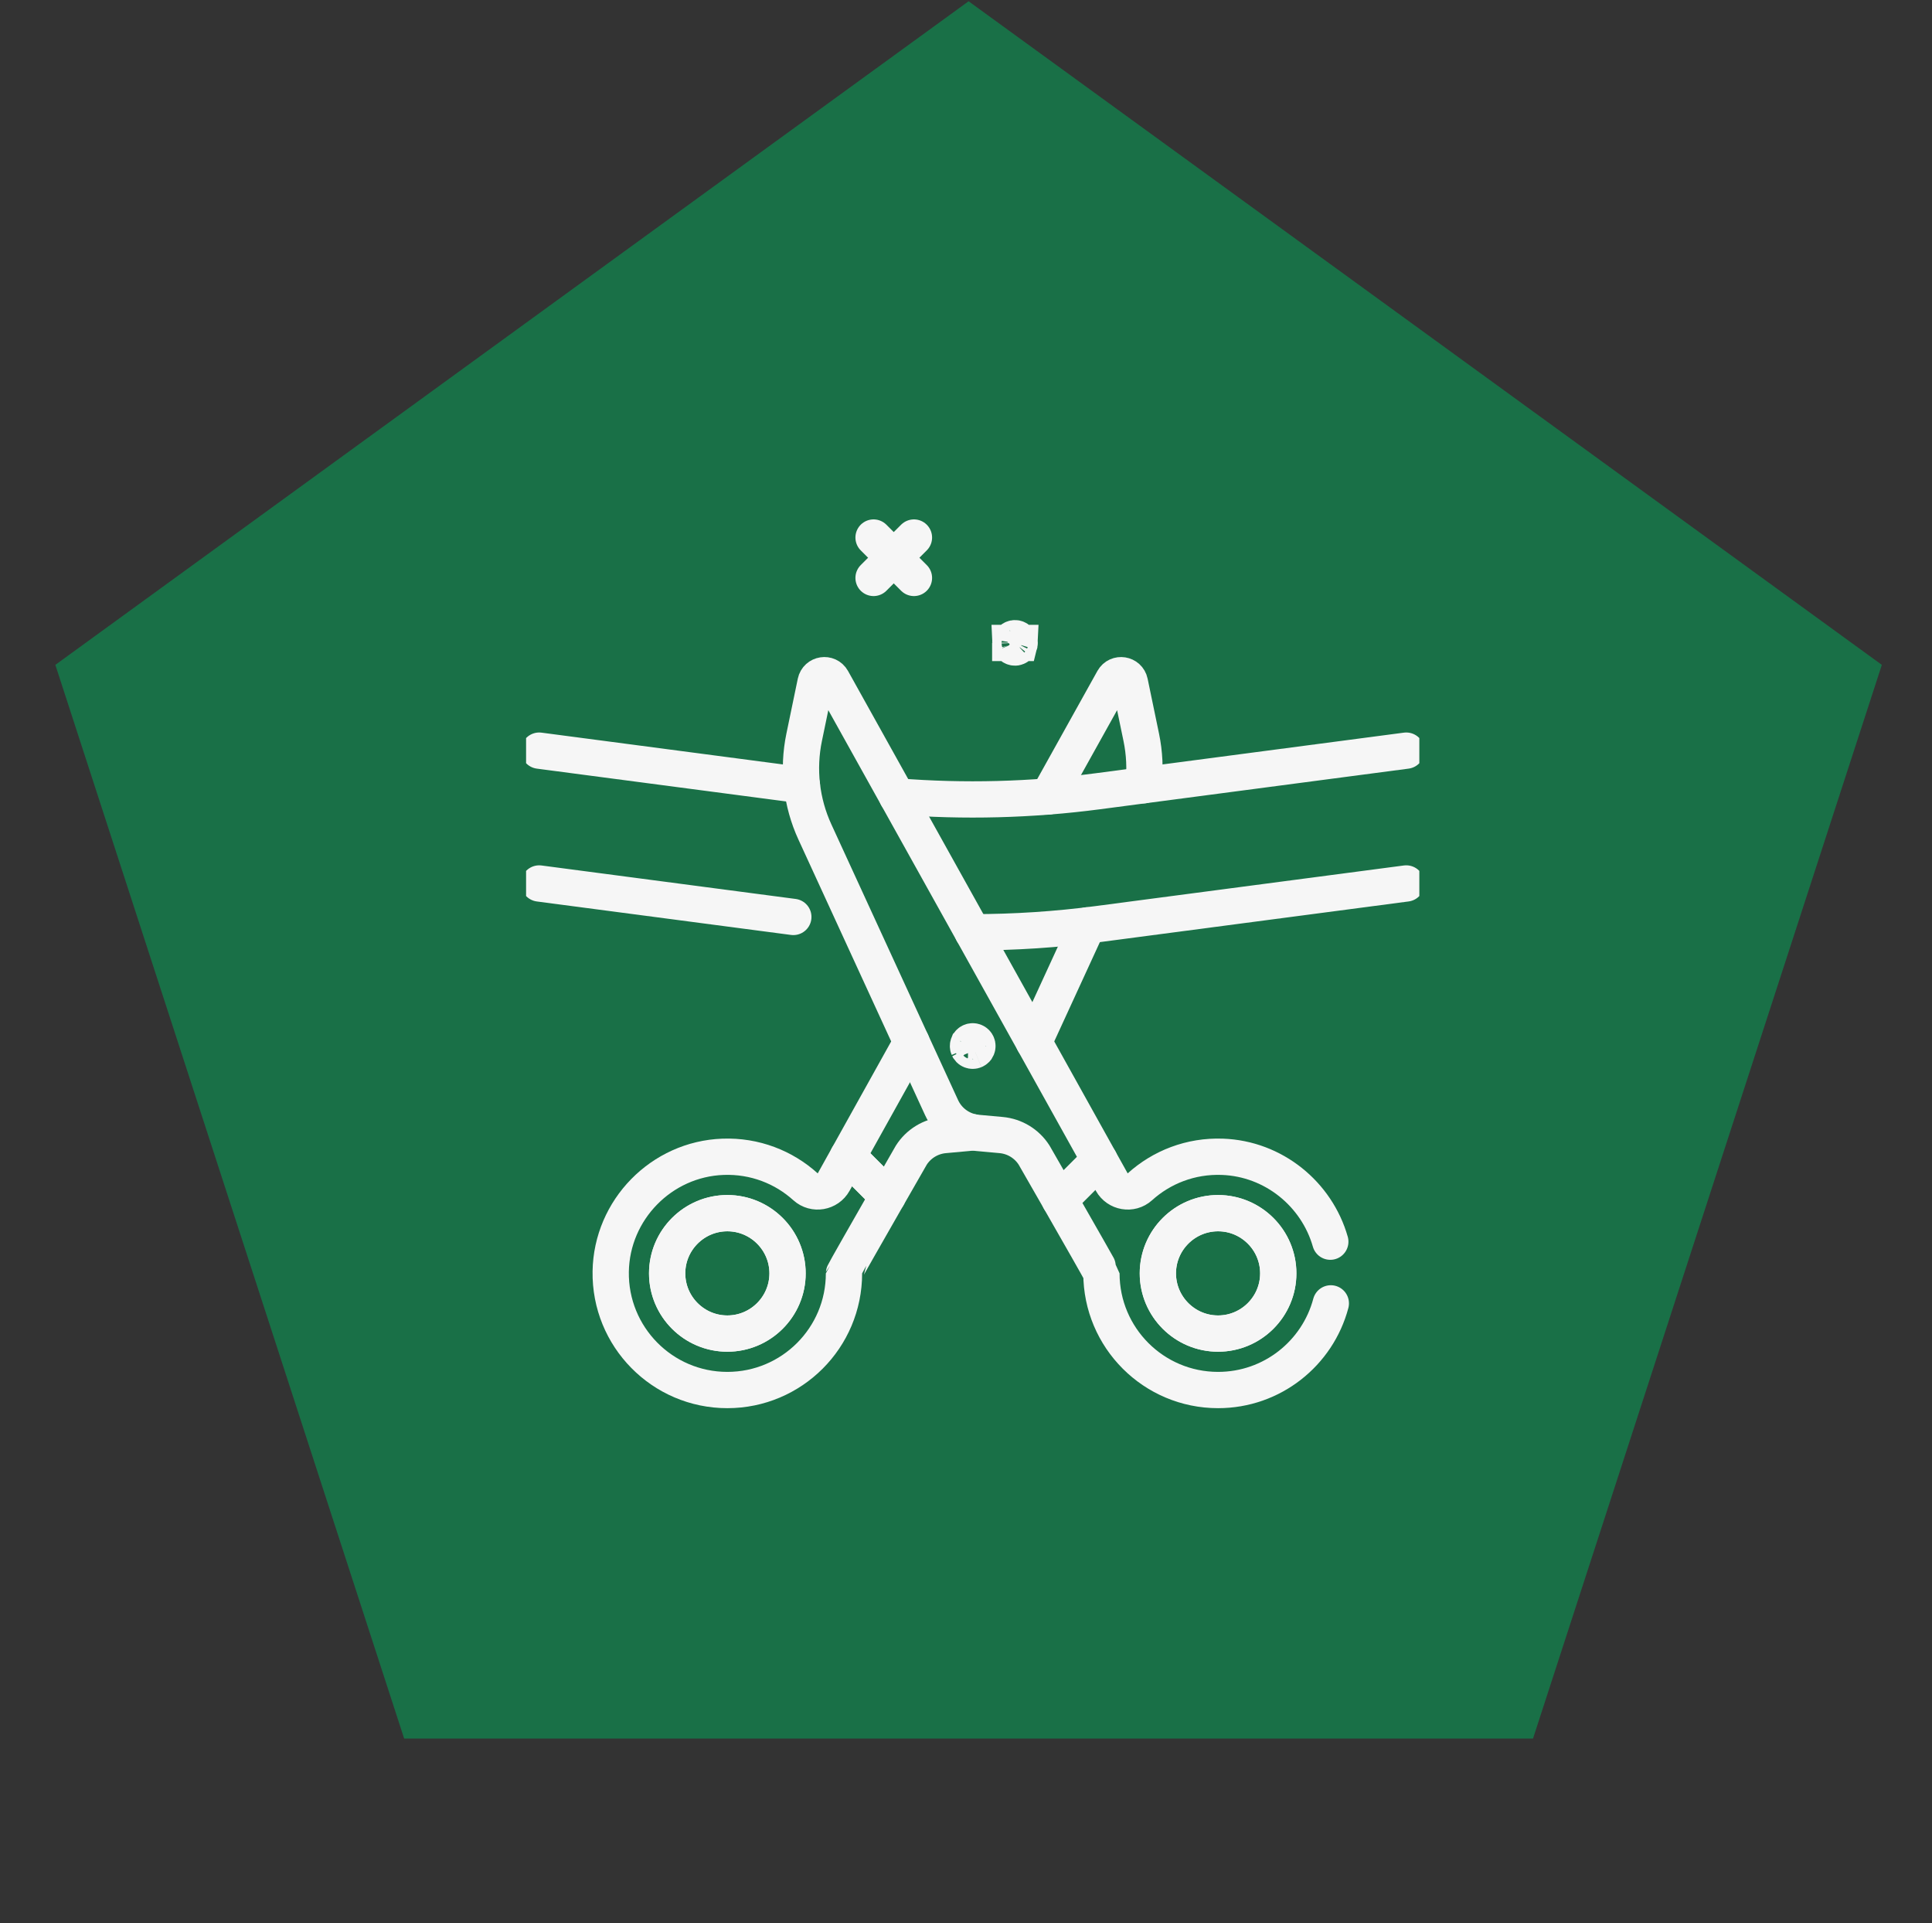 <svg width="213" height="212" viewBox="0 0 213 212" fill="none" xmlns="http://www.w3.org/2000/svg">
<rect x="0" y="0" width="213" height="212" fill="#333333" stroke="none"/>
<path d="M106.785 0.139L207.469 73.29L169.011 191.65H44.559L6.101 73.29L106.785 0.139Z" fill="#197047"/>
<g clip-path="url(#clip0_2_7245)">
<path d="M113.987 114.885L107.24 102.765L91.743 74.93C91.295 74.135 90.102 74.322 89.915 75.214L88.658 81.273C87.927 84.79 88.342 88.448 89.842 91.712L100.492 114.885L103.807 122.094C104.124 122.785 104.601 123.391 105.198 123.863C105.794 124.334 106.494 124.658 107.24 124.808C107.407 124.841 107.576 124.866 107.748 124.881L110.381 125.121C111.87 125.258 113.21 126.075 114.012 127.337C114.012 127.337 115.318 129.613 116.834 132.259L121.217 127.876L113.987 114.885Z" stroke="#F6F6F6" stroke-width="4" stroke-miterlimit="10" stroke-linecap="round" stroke-linejoin="round"/>
<path d="M115.576 87.793L122.737 74.931C123.185 74.137 124.378 74.323 124.564 75.216L125.822 81.275C126.184 83.011 126.267 84.795 126.07 86.558M119.908 102.005L113.987 114.886M100.492 114.886L93.483 127.477L97.871 131.867C99.288 129.391 100.467 127.339 100.467 127.339C100.863 126.717 101.396 126.193 102.026 125.809C102.655 125.425 103.364 125.19 104.099 125.123L106.732 124.883C106.903 124.867 107.072 124.842 107.24 124.809" stroke="#F6F6F6" stroke-width="4" stroke-miterlimit="10" stroke-linecap="round" stroke-linejoin="round"/>
<path d="M107.239 114.786C107.171 114.786 107.103 114.799 107.04 114.825M107.239 114.786V115.307M107.239 114.786C107.307 114.786 107.375 114.799 107.438 114.825M107.239 114.786V115.306L107.438 114.825M107.04 114.825L107.238 115.306M107.04 114.825C106.977 114.851 106.919 114.889 106.871 114.938M107.04 114.825L107.238 115.306M107.238 115.306V115.307M107.238 115.306L106.871 114.938M107.238 115.306V115.307M107.238 115.306L106.871 114.938M107.238 115.307H107.239M107.238 115.307H106.719M107.239 115.307L107.438 114.825M107.239 115.307L107.608 114.938M107.239 115.307L107.608 114.938M107.239 115.307H107.24M107.438 114.825C107.501 114.851 107.56 114.889 107.608 114.938M106.871 114.938C106.823 114.986 106.785 115.043 106.759 115.106L106.758 115.107C106.732 115.17 106.719 115.238 106.719 115.307M107.608 114.938C107.657 114.986 107.694 115.044 107.72 115.107M106.719 115.307H107.24M106.719 115.307C106.719 115.375 106.731 115.443 106.758 115.506M107.72 115.107L107.24 115.307M107.72 115.107C107.747 115.171 107.761 115.238 107.76 115.307C107.76 115.375 107.747 115.443 107.72 115.506M107.72 115.107L107.24 115.307M107.24 115.307L107.239 115.308M107.24 115.307H107.242L107.72 115.506M107.24 115.307L107.72 115.506M107.24 115.307L107.239 115.308M107.239 115.308L107.72 115.506M107.239 115.308V115.309L107.438 115.788M107.239 115.308H107.238M107.239 115.308L107.72 115.506M107.239 115.308L107.438 115.788M107.239 115.308H107.238M107.72 115.506C107.707 115.537 107.691 115.567 107.673 115.596L107.608 115.675L107.607 115.676C107.559 115.724 107.501 115.762 107.438 115.788M107.438 115.788C107.375 115.814 107.307 115.827 107.239 115.827C107.171 115.827 107.103 115.814 107.04 115.788C106.977 115.762 106.919 115.723 106.871 115.675C106.847 115.651 106.825 115.624 106.806 115.596L106.759 115.506H106.758M107.238 115.308L106.758 115.506M107.238 115.308L106.758 115.506" fill="black" stroke="#F6F6F6" stroke-width="4"/>
<path d="M80.188 147.004C76.53 147.004 73.552 144.027 73.552 140.366C73.552 136.708 76.53 133.73 80.188 133.73C83.849 133.73 86.826 136.708 86.826 140.366C86.826 144.027 83.849 147.004 80.188 147.004ZM93.483 127.477L91.915 130.293C91.287 131.422 89.765 131.69 88.805 130.822C86.418 128.664 83.216 127.389 79.715 127.516C72.92 127.76 67.438 133.361 67.33 140.161C67.219 147.356 73.018 153.227 80.188 153.227C87.292 153.227 93.048 147.47 93.048 140.366C93.048 140.299 95.732 135.6 97.87 131.867L93.483 127.477Z" stroke="#F6F6F6" stroke-width="4" stroke-miterlimit="10" stroke-linecap="round" stroke-linejoin="round"/>
<path d="M86.826 140.366C86.826 144.026 83.849 147.004 80.189 147.004C76.53 147.004 73.553 144.026 73.553 140.366C73.553 136.708 76.53 133.73 80.189 133.73C83.849 133.73 86.826 136.708 86.826 140.366Z" stroke="#F6F6F6" stroke-width="4" stroke-miterlimit="10" stroke-linecap="round" stroke-linejoin="round"/>
<path d="M146.664 136.873C145.173 131.639 140.425 127.719 134.764 127.516C131.264 127.389 128.061 128.664 125.674 130.822C124.714 131.69 123.193 131.422 122.564 130.293L121.217 127.878L116.834 132.261C118.932 135.923 121.431 140.301 121.431 140.366C121.431 147.47 127.188 153.227 134.291 153.227C140.25 153.227 145.261 149.173 146.721 143.674M134.291 147.004C130.631 147.004 127.653 144.027 127.653 140.366C127.653 136.708 130.631 133.73 134.291 133.73C137.95 133.73 140.927 136.708 140.927 140.366C140.927 144.027 137.95 147.004 134.291 147.004Z" stroke="#F6F6F6" stroke-width="4" stroke-miterlimit="10" stroke-linecap="round" stroke-linejoin="round"/>
<path d="M140.926 140.366C140.926 144.026 137.949 147.004 134.29 147.004C130.63 147.004 127.652 144.026 127.652 140.366C127.652 136.708 130.63 133.73 134.29 133.73C137.949 133.73 140.926 136.708 140.926 140.366Z" stroke="#F6F6F6" stroke-width="4" stroke-miterlimit="10" stroke-linecap="round" stroke-linejoin="round"/>
<path d="M155.037 97.387L121.044 101.863C116.468 102.465 111.856 102.767 107.24 102.767" stroke="#F6F6F6" stroke-width="4" stroke-miterlimit="10" stroke-linecap="round" stroke-linejoin="round"/>
<path d="M98.904 87.794C106.284 88.379 113.705 88.187 121.045 87.221L155.038 82.745" stroke="#F6F6F6" stroke-width="4" stroke-miterlimit="10" stroke-linecap="round" stroke-linejoin="round"/>
<path d="M59.443 97.388L87.463 101.077" stroke="#F6F6F6" stroke-width="4" stroke-miterlimit="10" stroke-linecap="round" stroke-linejoin="round"/>
<path d="M88.409 86.559L59.443 82.745" stroke="#F6F6F6" stroke-width="4" stroke-miterlimit="10" stroke-linecap="round" stroke-linejoin="round"/>
<path d="M96.309 63.706L100.761 59.255" stroke="#F6F6F6" stroke-width="4" stroke-miterlimit="10" stroke-linecap="round" stroke-linejoin="round"/>
<path d="M96.309 59.255L100.761 63.706" stroke="#F6F6F6" stroke-width="4" stroke-miterlimit="10" stroke-linecap="round" stroke-linejoin="round"/>
<path d="M112.416 70.851C112.411 70.721 112.359 70.597 112.267 70.504C112.169 70.407 112.037 70.352 111.899 70.352C111.761 70.352 111.627 70.407 111.53 70.504C111.437 70.597 111.385 70.721 111.379 70.851M112.416 70.851L111.914 70.857M112.416 70.851C112.417 70.855 112.417 70.859 112.417 70.863C112.417 70.866 112.417 70.87 112.416 70.874H111.939M112.416 70.851L111.914 70.857M111.379 70.851L111.881 70.857M111.379 70.851L111.881 70.857M111.379 70.851C111.379 70.855 111.378 70.859 111.378 70.863M111.881 70.857L111.87 70.845M111.881 70.857L111.87 70.845M111.881 70.857H111.898M111.881 70.857L111.378 70.863M111.881 70.857H111.899L111.915 70.874M111.881 70.857L111.898 70.874M111.881 70.857L111.886 70.862M111.881 70.857L111.378 70.863M111.87 70.845L111.898 70.857M111.87 70.845L111.898 70.857M111.898 70.857L111.899 70.856L111.898 70.857ZM111.898 70.857H111.914M111.898 70.857H111.914M111.898 70.857L111.939 70.874M111.378 70.863C111.378 70.866 111.378 70.87 111.378 70.874H111.857M111.939 70.874H111.915M111.939 70.874L111.899 70.858L111.915 70.874M111.915 70.874H111.898M111.898 70.874H111.857M111.898 70.874L111.886 70.862M111.898 70.874H111.891M111.898 70.874L111.886 70.885M111.898 70.874L111.886 70.885M111.898 70.874H111.906M111.886 70.862L111.857 70.874M111.886 70.862L111.857 70.874M111.906 70.874L111.91 70.885M111.906 70.874H111.916M111.906 70.874L112.099 71.337M111.91 70.885L112.257 71.233M111.91 70.885L112.257 71.233M111.91 70.885L112.099 71.337M112.257 71.233L112.269 71.222M112.257 71.233C112.211 71.277 112.158 71.313 112.099 71.337M112.269 71.222L111.916 70.874M112.269 71.222L111.916 70.874M112.269 71.222L112.333 71.142L112.381 71.051M111.916 70.874H111.941M112.381 71.051L111.941 70.874M112.381 71.051L111.941 70.874M112.381 71.051L112.411 70.953C112.415 70.927 112.416 70.9 112.417 70.874H111.941M111.891 70.874L111.886 70.885M111.891 70.874L111.886 70.885M111.891 70.874H111.88M111.88 70.874H111.856M111.88 70.874L111.528 71.222M111.88 70.874L111.528 71.222M111.856 70.874L111.415 71.051M111.856 70.874H111.379C111.381 70.934 111.393 70.995 111.415 71.051M111.856 70.874L111.415 71.051M111.415 71.051L111.463 71.142C111.482 71.171 111.504 71.198 111.528 71.222M111.528 71.222L111.538 71.233C111.585 71.277 111.639 71.313 111.698 71.337C111.761 71.364 111.83 71.377 111.899 71.377L112 71.367C112.034 71.36 112.067 71.351 112.099 71.337" fill="black" stroke="#F6F6F6" stroke-width="4"/>
</g>
<defs>
<clipPath id="clip0_2_7245">
<rect width="98.48" height="98.48" fill="white" transform="translate(58 57)"/>
</clipPath>
</defs>
</svg>
